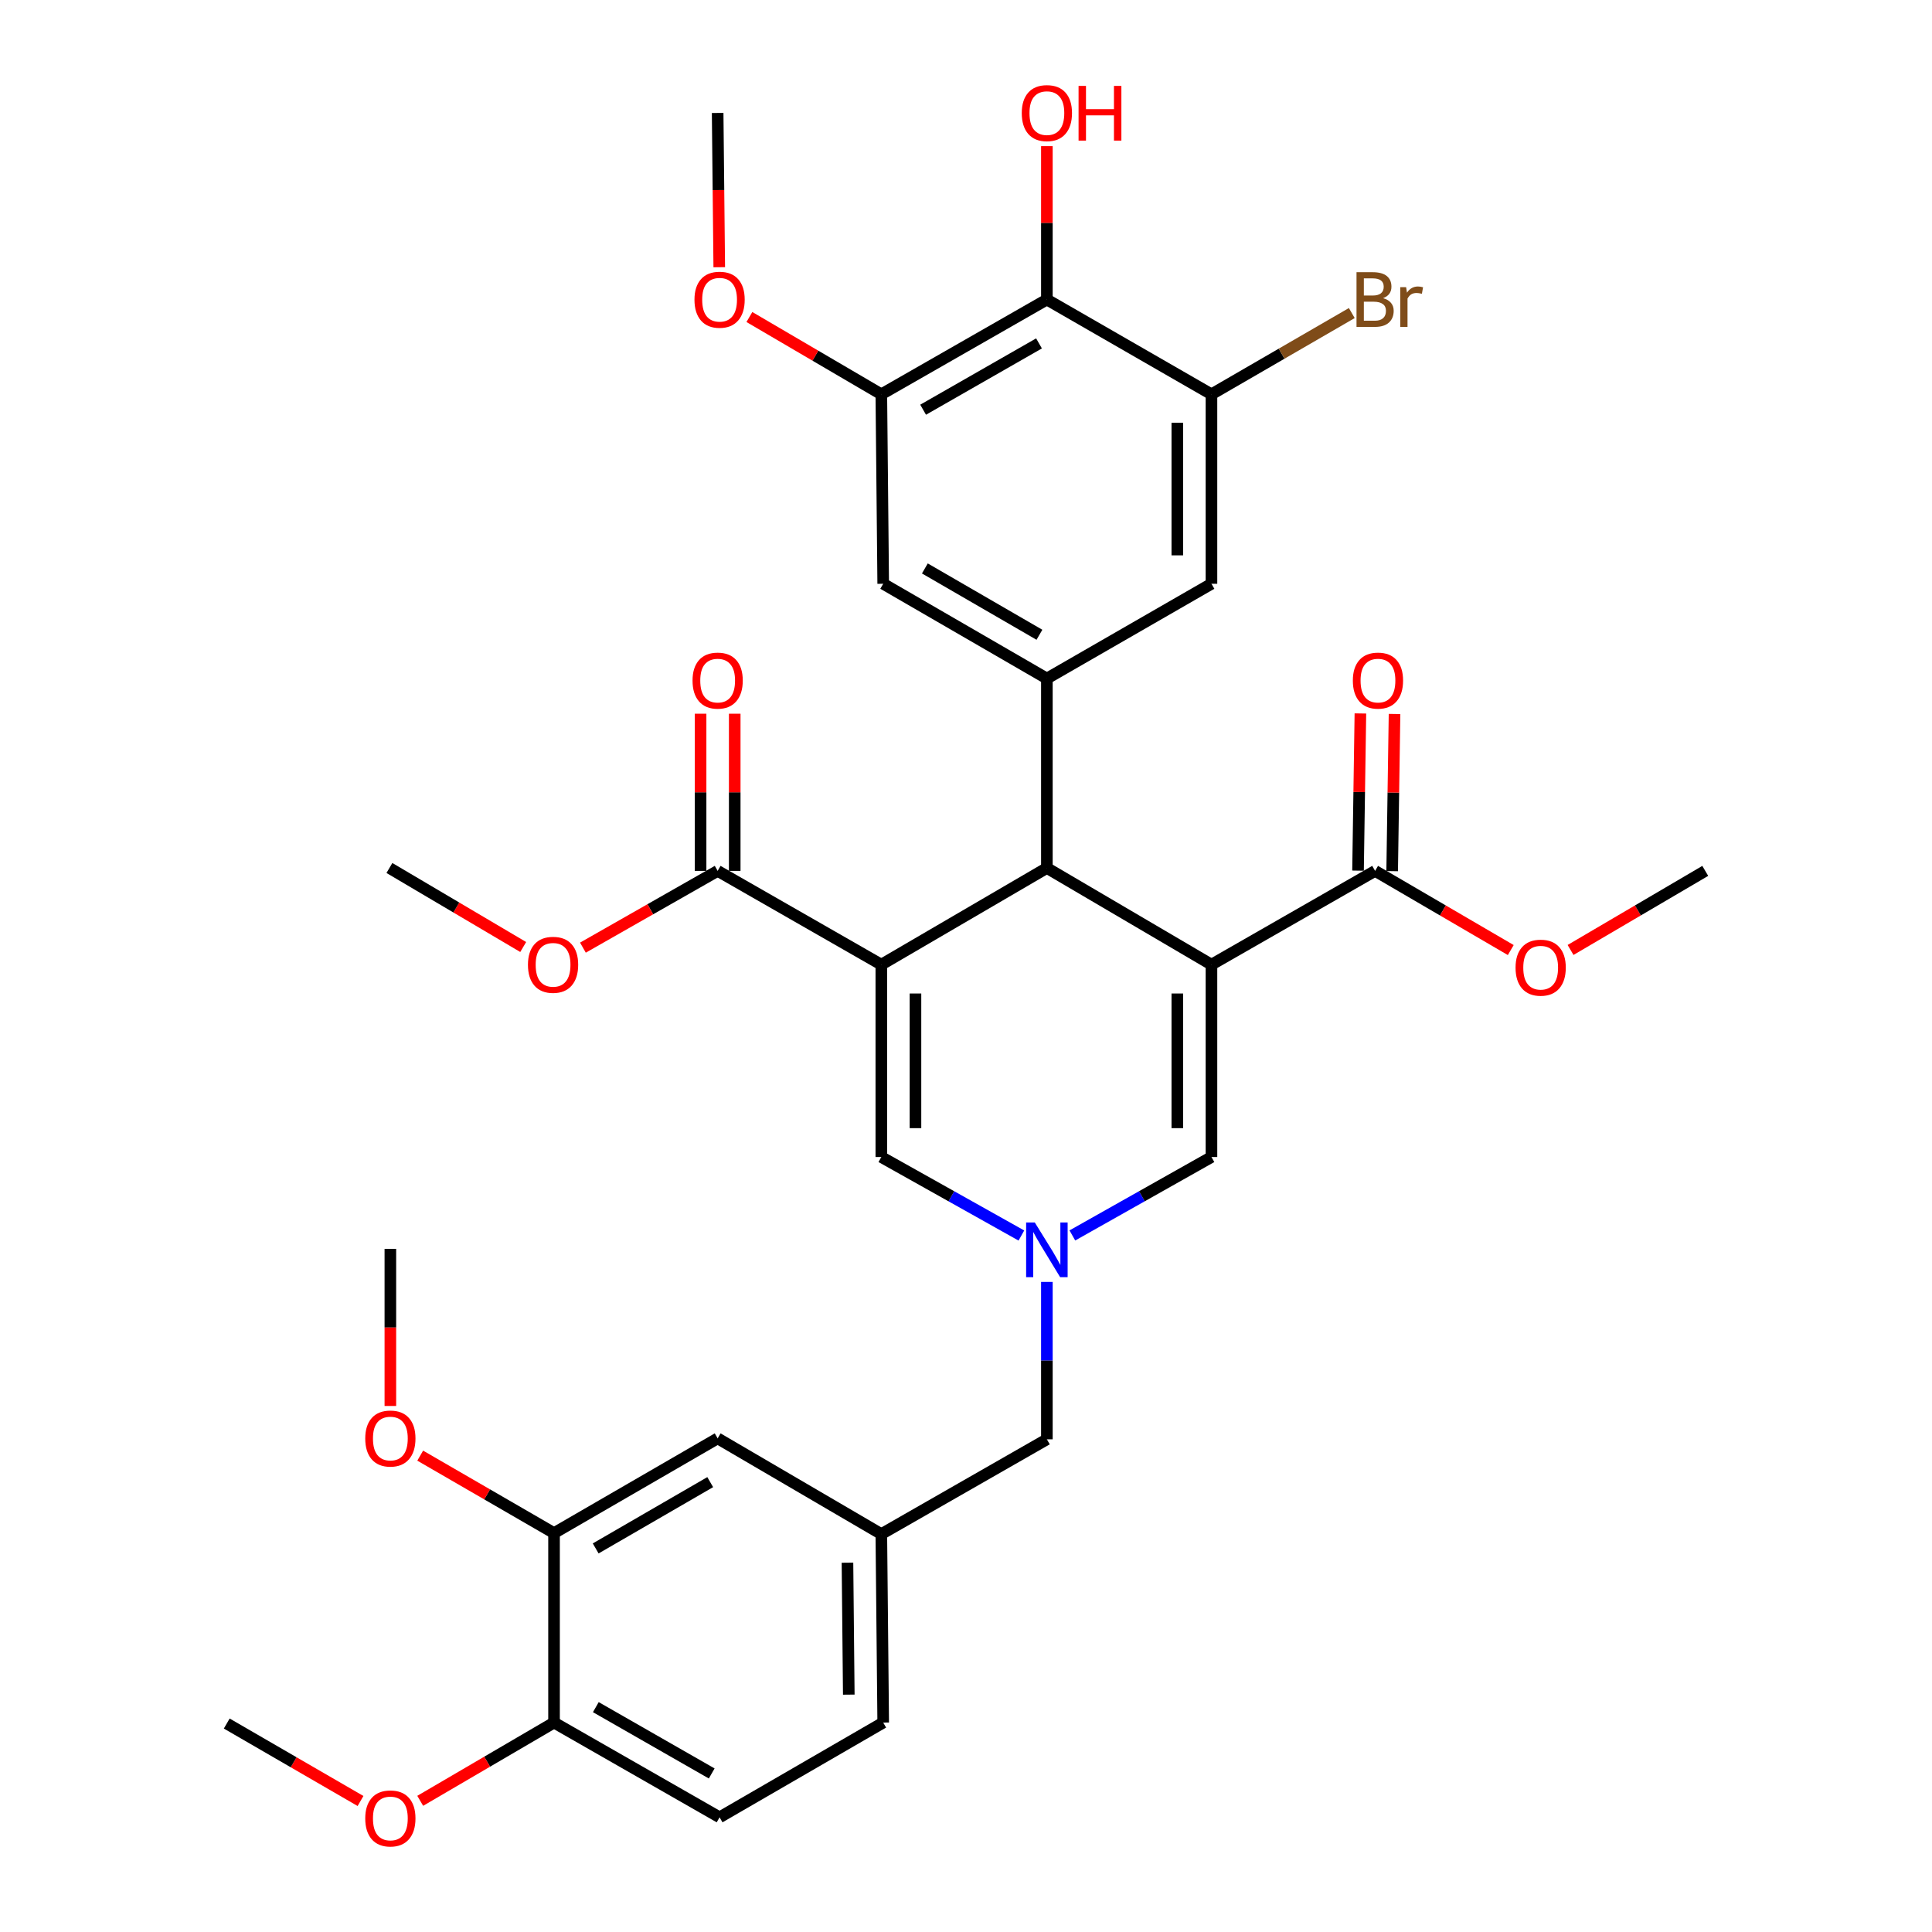<?xml version='1.0' encoding='iso-8859-1'?>
<svg version='1.1' baseProfile='full'
              xmlns='http://www.w3.org/2000/svg'
                      xmlns:rdkit='http://www.rdkit.org/xml'
                      xmlns:xlink='http://www.w3.org/1999/xlink'
                  xml:space='preserve'
width='1000px' height='1000px' viewBox='0 0 1000 1000'>
<!-- END OF HEADER -->
<rect style='opacity:1.0;fill:#FFFFFF;stroke:none' width='1000' height='1000' x='0' y='0'> </rect>
<path class='bond-1' d='M 627.052,499.299 L 541.863,449.268' style='fill:none;fill-rule:evenodd;stroke:#000000;stroke-width:6px;stroke-linecap:butt;stroke-linejoin:miter;stroke-opacity:1' />
<path class='bond-4' d='M 627.052,499.299 L 627.052,598.871' style='fill:none;fill-rule:evenodd;stroke:#000000;stroke-width:6px;stroke-linecap:butt;stroke-linejoin:miter;stroke-opacity:1' />
<path class='bond-4' d='M 609.38,514.235 L 609.38,583.935' style='fill:none;fill-rule:evenodd;stroke:#000000;stroke-width:6px;stroke-linecap:butt;stroke-linejoin:miter;stroke-opacity:1' />
<path class='bond-7' d='M 627.052,499.299 L 711.75,450.77' style='fill:none;fill-rule:evenodd;stroke:#000000;stroke-width:6px;stroke-linecap:butt;stroke-linejoin:miter;stroke-opacity:1' />
<path class='bond-0' d='M 456.173,499.299 L 541.863,449.268' style='fill:none;fill-rule:evenodd;stroke:#000000;stroke-width:6px;stroke-linecap:butt;stroke-linejoin:miter;stroke-opacity:1' />
<path class='bond-6' d='M 456.173,499.299 L 371.456,450.77' style='fill:none;fill-rule:evenodd;stroke:#000000;stroke-width:6px;stroke-linecap:butt;stroke-linejoin:miter;stroke-opacity:1' />
<path class='bond-34' d='M 456.173,499.299 L 456.173,598.871' style='fill:none;fill-rule:evenodd;stroke:#000000;stroke-width:6px;stroke-linecap:butt;stroke-linejoin:miter;stroke-opacity:1' />
<path class='bond-34' d='M 473.845,514.235 L 473.845,583.935' style='fill:none;fill-rule:evenodd;stroke:#000000;stroke-width:6px;stroke-linecap:butt;stroke-linejoin:miter;stroke-opacity:1' />
<path class='bond-5' d='M 541.863,449.268 L 541.863,351.208' style='fill:none;fill-rule:evenodd;stroke:#000000;stroke-width:6px;stroke-linecap:butt;stroke-linejoin:miter;stroke-opacity:1' />
<path class='bond-2' d='M 555.048,639.466 L 591.05,619.169' style='fill:none;fill-rule:evenodd;stroke:#0000FF;stroke-width:6px;stroke-linecap:butt;stroke-linejoin:miter;stroke-opacity:1' />
<path class='bond-2' d='M 591.05,619.169 L 627.052,598.871' style='fill:none;fill-rule:evenodd;stroke:#000000;stroke-width:6px;stroke-linecap:butt;stroke-linejoin:miter;stroke-opacity:1' />
<path class='bond-3' d='M 528.667,639.504 L 492.42,619.187' style='fill:none;fill-rule:evenodd;stroke:#0000FF;stroke-width:6px;stroke-linecap:butt;stroke-linejoin:miter;stroke-opacity:1' />
<path class='bond-3' d='M 492.42,619.187 L 456.173,598.871' style='fill:none;fill-rule:evenodd;stroke:#000000;stroke-width:6px;stroke-linecap:butt;stroke-linejoin:miter;stroke-opacity:1' />
<path class='bond-14' d='M 541.863,663.512 L 541.863,704.251' style='fill:none;fill-rule:evenodd;stroke:#0000FF;stroke-width:6px;stroke-linecap:butt;stroke-linejoin:miter;stroke-opacity:1' />
<path class='bond-14' d='M 541.863,704.251 L 541.863,744.989' style='fill:none;fill-rule:evenodd;stroke:#000000;stroke-width:6px;stroke-linecap:butt;stroke-linejoin:miter;stroke-opacity:1' />
<path class='bond-11' d='M 541.863,351.208 L 627.052,302.159' style='fill:none;fill-rule:evenodd;stroke:#000000;stroke-width:6px;stroke-linecap:butt;stroke-linejoin:miter;stroke-opacity:1' />
<path class='bond-12' d='M 541.863,351.208 L 457.145,302.159' style='fill:none;fill-rule:evenodd;stroke:#000000;stroke-width:6px;stroke-linecap:butt;stroke-linejoin:miter;stroke-opacity:1' />
<path class='bond-12' d='M 538.01,328.557 L 478.708,294.223' style='fill:none;fill-rule:evenodd;stroke:#000000;stroke-width:6px;stroke-linecap:butt;stroke-linejoin:miter;stroke-opacity:1' />
<path class='bond-18' d='M 380.292,450.77 L 380.292,410.092' style='fill:none;fill-rule:evenodd;stroke:#000000;stroke-width:6px;stroke-linecap:butt;stroke-linejoin:miter;stroke-opacity:1' />
<path class='bond-18' d='M 380.292,410.092 L 380.292,369.415' style='fill:none;fill-rule:evenodd;stroke:#FF0000;stroke-width:6px;stroke-linecap:butt;stroke-linejoin:miter;stroke-opacity:1' />
<path class='bond-18' d='M 362.62,450.77 L 362.62,410.092' style='fill:none;fill-rule:evenodd;stroke:#000000;stroke-width:6px;stroke-linecap:butt;stroke-linejoin:miter;stroke-opacity:1' />
<path class='bond-18' d='M 362.62,410.092 L 362.62,369.415' style='fill:none;fill-rule:evenodd;stroke:#FF0000;stroke-width:6px;stroke-linecap:butt;stroke-linejoin:miter;stroke-opacity:1' />
<path class='bond-24' d='M 371.456,450.77 L 336.587,470.634' style='fill:none;fill-rule:evenodd;stroke:#000000;stroke-width:6px;stroke-linecap:butt;stroke-linejoin:miter;stroke-opacity:1' />
<path class='bond-24' d='M 336.587,470.634 L 301.718,490.498' style='fill:none;fill-rule:evenodd;stroke:#FF0000;stroke-width:6px;stroke-linecap:butt;stroke-linejoin:miter;stroke-opacity:1' />
<path class='bond-17' d='M 720.585,450.903 L 721.196,410.225' style='fill:none;fill-rule:evenodd;stroke:#000000;stroke-width:6px;stroke-linecap:butt;stroke-linejoin:miter;stroke-opacity:1' />
<path class='bond-17' d='M 721.196,410.225 L 721.808,369.548' style='fill:none;fill-rule:evenodd;stroke:#FF0000;stroke-width:6px;stroke-linecap:butt;stroke-linejoin:miter;stroke-opacity:1' />
<path class='bond-17' d='M 702.915,450.637 L 703.526,409.96' style='fill:none;fill-rule:evenodd;stroke:#000000;stroke-width:6px;stroke-linecap:butt;stroke-linejoin:miter;stroke-opacity:1' />
<path class='bond-17' d='M 703.526,409.96 L 704.138,369.282' style='fill:none;fill-rule:evenodd;stroke:#FF0000;stroke-width:6px;stroke-linecap:butt;stroke-linejoin:miter;stroke-opacity:1' />
<path class='bond-23' d='M 711.75,450.77 L 746.859,471.259' style='fill:none;fill-rule:evenodd;stroke:#000000;stroke-width:6px;stroke-linecap:butt;stroke-linejoin:miter;stroke-opacity:1' />
<path class='bond-23' d='M 746.859,471.259 L 781.968,491.748' style='fill:none;fill-rule:evenodd;stroke:#FF0000;stroke-width:6px;stroke-linecap:butt;stroke-linejoin:miter;stroke-opacity:1' />
<path class='bond-8' d='M 541.863,155.049 L 456.173,204.089' style='fill:none;fill-rule:evenodd;stroke:#000000;stroke-width:6px;stroke-linecap:butt;stroke-linejoin:miter;stroke-opacity:1' />
<path class='bond-8' d='M 537.787,177.743 L 477.805,212.071' style='fill:none;fill-rule:evenodd;stroke:#000000;stroke-width:6px;stroke-linecap:butt;stroke-linejoin:miter;stroke-opacity:1' />
<path class='bond-22' d='M 541.863,155.049 L 541.863,115.343' style='fill:none;fill-rule:evenodd;stroke:#000000;stroke-width:6px;stroke-linecap:butt;stroke-linejoin:miter;stroke-opacity:1' />
<path class='bond-22' d='M 541.863,115.343 L 541.863,75.637' style='fill:none;fill-rule:evenodd;stroke:#FF0000;stroke-width:6px;stroke-linecap:butt;stroke-linejoin:miter;stroke-opacity:1' />
<path class='bond-35' d='M 541.863,155.049 L 627.052,204.089' style='fill:none;fill-rule:evenodd;stroke:#000000;stroke-width:6px;stroke-linecap:butt;stroke-linejoin:miter;stroke-opacity:1' />
<path class='bond-9' d='M 627.052,204.089 L 627.052,302.159' style='fill:none;fill-rule:evenodd;stroke:#000000;stroke-width:6px;stroke-linecap:butt;stroke-linejoin:miter;stroke-opacity:1' />
<path class='bond-9' d='M 609.38,218.799 L 609.38,287.448' style='fill:none;fill-rule:evenodd;stroke:#000000;stroke-width:6px;stroke-linecap:butt;stroke-linejoin:miter;stroke-opacity:1' />
<path class='bond-21' d='M 627.052,204.089 L 663.367,183.062' style='fill:none;fill-rule:evenodd;stroke:#000000;stroke-width:6px;stroke-linecap:butt;stroke-linejoin:miter;stroke-opacity:1' />
<path class='bond-21' d='M 663.367,183.062 L 699.683,162.036' style='fill:none;fill-rule:evenodd;stroke:#7F4C19;stroke-width:6px;stroke-linecap:butt;stroke-linejoin:miter;stroke-opacity:1' />
<path class='bond-10' d='M 456.173,204.089 L 457.145,302.159' style='fill:none;fill-rule:evenodd;stroke:#000000;stroke-width:6px;stroke-linecap:butt;stroke-linejoin:miter;stroke-opacity:1' />
<path class='bond-25' d='M 456.173,204.089 L 422.028,184.087' style='fill:none;fill-rule:evenodd;stroke:#000000;stroke-width:6px;stroke-linecap:butt;stroke-linejoin:miter;stroke-opacity:1' />
<path class='bond-25' d='M 422.028,184.087 L 387.883,164.085' style='fill:none;fill-rule:evenodd;stroke:#FF0000;stroke-width:6px;stroke-linecap:butt;stroke-linejoin:miter;stroke-opacity:1' />
<path class='bond-13' d='M 286.768,793.528 L 371.456,744.498' style='fill:none;fill-rule:evenodd;stroke:#000000;stroke-width:6px;stroke-linecap:butt;stroke-linejoin:miter;stroke-opacity:1' />
<path class='bond-13' d='M 308.325,801.467 L 367.607,767.147' style='fill:none;fill-rule:evenodd;stroke:#000000;stroke-width:6px;stroke-linecap:butt;stroke-linejoin:miter;stroke-opacity:1' />
<path class='bond-27' d='M 286.768,793.528 L 252.133,773.483' style='fill:none;fill-rule:evenodd;stroke:#000000;stroke-width:6px;stroke-linecap:butt;stroke-linejoin:miter;stroke-opacity:1' />
<path class='bond-27' d='M 252.133,773.483 L 217.497,753.438' style='fill:none;fill-rule:evenodd;stroke:#FF0000;stroke-width:6px;stroke-linecap:butt;stroke-linejoin:miter;stroke-opacity:1' />
<path class='bond-36' d='M 286.768,793.528 L 286.768,891.598' style='fill:none;fill-rule:evenodd;stroke:#000000;stroke-width:6px;stroke-linecap:butt;stroke-linejoin:miter;stroke-opacity:1' />
<path class='bond-19' d='M 541.863,744.989 L 456.173,794.039' style='fill:none;fill-rule:evenodd;stroke:#000000;stroke-width:6px;stroke-linecap:butt;stroke-linejoin:miter;stroke-opacity:1' />
<path class='bond-15' d='M 286.768,891.598 L 372.457,940.638' style='fill:none;fill-rule:evenodd;stroke:#000000;stroke-width:6px;stroke-linecap:butt;stroke-linejoin:miter;stroke-opacity:1' />
<path class='bond-15' d='M 308.399,883.616 L 368.382,917.944' style='fill:none;fill-rule:evenodd;stroke:#000000;stroke-width:6px;stroke-linecap:butt;stroke-linejoin:miter;stroke-opacity:1' />
<path class='bond-28' d='M 286.768,891.598 L 252.136,911.85' style='fill:none;fill-rule:evenodd;stroke:#000000;stroke-width:6px;stroke-linecap:butt;stroke-linejoin:miter;stroke-opacity:1' />
<path class='bond-28' d='M 252.136,911.85 L 217.504,932.102' style='fill:none;fill-rule:evenodd;stroke:#FF0000;stroke-width:6px;stroke-linecap:butt;stroke-linejoin:miter;stroke-opacity:1' />
<path class='bond-16' d='M 371.456,744.498 L 456.173,794.039' style='fill:none;fill-rule:evenodd;stroke:#000000;stroke-width:6px;stroke-linecap:butt;stroke-linejoin:miter;stroke-opacity:1' />
<path class='bond-26' d='M 456.173,794.039 L 457.145,891.598' style='fill:none;fill-rule:evenodd;stroke:#000000;stroke-width:6px;stroke-linecap:butt;stroke-linejoin:miter;stroke-opacity:1' />
<path class='bond-26' d='M 438.648,808.849 L 439.329,877.14' style='fill:none;fill-rule:evenodd;stroke:#000000;stroke-width:6px;stroke-linecap:butt;stroke-linejoin:miter;stroke-opacity:1' />
<path class='bond-20' d='M 372.457,940.638 L 457.145,891.598' style='fill:none;fill-rule:evenodd;stroke:#000000;stroke-width:6px;stroke-linecap:butt;stroke-linejoin:miter;stroke-opacity:1' />
<path class='bond-29' d='M 812.919,491.7 L 847.778,471.235' style='fill:none;fill-rule:evenodd;stroke:#FF0000;stroke-width:6px;stroke-linecap:butt;stroke-linejoin:miter;stroke-opacity:1' />
<path class='bond-29' d='M 847.778,471.235 L 882.638,450.77' style='fill:none;fill-rule:evenodd;stroke:#000000;stroke-width:6px;stroke-linecap:butt;stroke-linejoin:miter;stroke-opacity:1' />
<path class='bond-30' d='M 270.808,490.169 L 236.184,469.718' style='fill:none;fill-rule:evenodd;stroke:#FF0000;stroke-width:6px;stroke-linecap:butt;stroke-linejoin:miter;stroke-opacity:1' />
<path class='bond-30' d='M 236.184,469.718 L 201.559,449.268' style='fill:none;fill-rule:evenodd;stroke:#000000;stroke-width:6px;stroke-linecap:butt;stroke-linejoin:miter;stroke-opacity:1' />
<path class='bond-31' d='M 372.284,138.314 L 371.87,98.388' style='fill:none;fill-rule:evenodd;stroke:#FF0000;stroke-width:6px;stroke-linecap:butt;stroke-linejoin:miter;stroke-opacity:1' />
<path class='bond-31' d='M 371.87,98.388 L 371.456,58.462' style='fill:none;fill-rule:evenodd;stroke:#000000;stroke-width:6px;stroke-linecap:butt;stroke-linejoin:miter;stroke-opacity:1' />
<path class='bond-32' d='M 202.05,727.726 L 202.05,687.067' style='fill:none;fill-rule:evenodd;stroke:#FF0000;stroke-width:6px;stroke-linecap:butt;stroke-linejoin:miter;stroke-opacity:1' />
<path class='bond-32' d='M 202.05,687.067 L 202.05,646.409' style='fill:none;fill-rule:evenodd;stroke:#000000;stroke-width:6px;stroke-linecap:butt;stroke-linejoin:miter;stroke-opacity:1' />
<path class='bond-33' d='M 186.604,932.194 L 151.983,912.146' style='fill:none;fill-rule:evenodd;stroke:#FF0000;stroke-width:6px;stroke-linecap:butt;stroke-linejoin:miter;stroke-opacity:1' />
<path class='bond-33' d='M 151.983,912.146 L 117.362,892.099' style='fill:none;fill-rule:evenodd;stroke:#000000;stroke-width:6px;stroke-linecap:butt;stroke-linejoin:miter;stroke-opacity:1' />
<path  class='atom-3' d='M 535.603 632.74
L 544.883 647.74
Q 545.803 649.22, 547.283 651.9
Q 548.763 654.58, 548.843 654.74
L 548.843 632.74
L 552.603 632.74
L 552.603 661.06
L 548.723 661.06
L 538.763 644.66
Q 537.603 642.74, 536.363 640.54
Q 535.163 638.34, 534.803 637.66
L 534.803 661.06
L 531.123 661.06
L 531.123 632.74
L 535.603 632.74
' fill='#0000FF'/>
<path  class='atom-18' d='M 700.232 352.27
Q 700.232 345.47, 703.592 341.67
Q 706.952 337.87, 713.232 337.87
Q 719.512 337.87, 722.872 341.67
Q 726.232 345.47, 726.232 352.27
Q 726.232 359.15, 722.832 363.07
Q 719.432 366.95, 713.232 366.95
Q 706.992 366.95, 703.592 363.07
Q 700.232 359.19, 700.232 352.27
M 713.232 363.75
Q 717.552 363.75, 719.872 360.87
Q 722.232 357.95, 722.232 352.27
Q 722.232 346.71, 719.872 343.91
Q 717.552 341.07, 713.232 341.07
Q 708.912 341.07, 706.552 343.87
Q 704.232 346.67, 704.232 352.27
Q 704.232 357.99, 706.552 360.87
Q 708.912 363.75, 713.232 363.75
' fill='#FF0000'/>
<path  class='atom-19' d='M 358.456 352.27
Q 358.456 345.47, 361.816 341.67
Q 365.176 337.87, 371.456 337.87
Q 377.736 337.87, 381.096 341.67
Q 384.456 345.47, 384.456 352.27
Q 384.456 359.15, 381.056 363.07
Q 377.656 366.95, 371.456 366.95
Q 365.216 366.95, 361.816 363.07
Q 358.456 359.19, 358.456 352.27
M 371.456 363.75
Q 375.776 363.75, 378.096 360.87
Q 380.456 357.95, 380.456 352.27
Q 380.456 346.71, 378.096 343.91
Q 375.776 341.07, 371.456 341.07
Q 367.136 341.07, 364.776 343.87
Q 362.456 346.67, 362.456 352.27
Q 362.456 357.99, 364.776 360.87
Q 367.136 363.75, 371.456 363.75
' fill='#FF0000'/>
<path  class='atom-22' d='M 715.89 154.329
Q 718.61 155.089, 719.97 156.769
Q 721.37 158.409, 721.37 160.849
Q 721.37 164.769, 718.85 167.009
Q 716.37 169.209, 711.65 169.209
L 702.13 169.209
L 702.13 140.889
L 710.49 140.889
Q 715.33 140.889, 717.77 142.849
Q 720.21 144.809, 720.21 148.409
Q 720.21 152.689, 715.89 154.329
M 705.93 144.089
L 705.93 152.969
L 710.49 152.969
Q 713.29 152.969, 714.73 151.849
Q 716.21 150.689, 716.21 148.409
Q 716.21 144.089, 710.49 144.089
L 705.93 144.089
M 711.65 166.009
Q 714.41 166.009, 715.89 164.689
Q 717.37 163.369, 717.37 160.849
Q 717.37 158.529, 715.73 157.369
Q 714.13 156.169, 711.05 156.169
L 705.93 156.169
L 705.93 166.009
L 711.65 166.009
' fill='#7F4C19'/>
<path  class='atom-22' d='M 727.81 148.649
L 728.25 151.489
Q 730.41 148.289, 733.93 148.289
Q 735.05 148.289, 736.57 148.689
L 735.97 152.049
Q 734.25 151.649, 733.29 151.649
Q 731.61 151.649, 730.49 152.329
Q 729.41 152.969, 728.53 154.529
L 728.53 169.209
L 724.77 169.209
L 724.77 148.649
L 727.81 148.649
' fill='#7F4C19'/>
<path  class='atom-23' d='M 528.863 58.542
Q 528.863 51.742, 532.223 47.942
Q 535.583 44.142, 541.863 44.142
Q 548.143 44.142, 551.503 47.942
Q 554.863 51.742, 554.863 58.542
Q 554.863 65.422, 551.463 69.342
Q 548.063 73.222, 541.863 73.222
Q 535.623 73.222, 532.223 69.342
Q 528.863 65.462, 528.863 58.542
M 541.863 70.022
Q 546.183 70.022, 548.503 67.142
Q 550.863 64.222, 550.863 58.542
Q 550.863 52.982, 548.503 50.182
Q 546.183 47.342, 541.863 47.342
Q 537.543 47.342, 535.183 50.142
Q 532.863 52.942, 532.863 58.542
Q 532.863 64.262, 535.183 67.142
Q 537.543 70.022, 541.863 70.022
' fill='#FF0000'/>
<path  class='atom-23' d='M 558.263 44.462
L 562.103 44.462
L 562.103 56.502
L 576.583 56.502
L 576.583 44.462
L 580.423 44.462
L 580.423 72.782
L 576.583 72.782
L 576.583 59.702
L 562.103 59.702
L 562.103 72.782
L 558.263 72.782
L 558.263 44.462
' fill='#FF0000'/>
<path  class='atom-24' d='M 784.449 500.862
Q 784.449 494.062, 787.809 490.262
Q 791.169 486.462, 797.449 486.462
Q 803.729 486.462, 807.089 490.262
Q 810.449 494.062, 810.449 500.862
Q 810.449 507.742, 807.049 511.662
Q 803.649 515.542, 797.449 515.542
Q 791.209 515.542, 787.809 511.662
Q 784.449 507.782, 784.449 500.862
M 797.449 512.342
Q 801.769 512.342, 804.089 509.462
Q 806.449 506.542, 806.449 500.862
Q 806.449 495.302, 804.089 492.502
Q 801.769 489.662, 797.449 489.662
Q 793.129 489.662, 790.769 492.462
Q 788.449 495.262, 788.449 500.862
Q 788.449 506.582, 790.769 509.462
Q 793.129 512.342, 797.449 512.342
' fill='#FF0000'/>
<path  class='atom-25' d='M 273.267 499.379
Q 273.267 492.579, 276.627 488.779
Q 279.987 484.979, 286.267 484.979
Q 292.547 484.979, 295.907 488.779
Q 299.267 492.579, 299.267 499.379
Q 299.267 506.259, 295.867 510.179
Q 292.467 514.059, 286.267 514.059
Q 280.027 514.059, 276.627 510.179
Q 273.267 506.299, 273.267 499.379
M 286.267 510.859
Q 290.587 510.859, 292.907 507.979
Q 295.267 505.059, 295.267 499.379
Q 295.267 493.819, 292.907 491.019
Q 290.587 488.179, 286.267 488.179
Q 281.947 488.179, 279.587 490.979
Q 277.267 493.779, 277.267 499.379
Q 277.267 505.099, 279.587 507.979
Q 281.947 510.859, 286.267 510.859
' fill='#FF0000'/>
<path  class='atom-26' d='M 359.457 155.129
Q 359.457 148.329, 362.817 144.529
Q 366.177 140.729, 372.457 140.729
Q 378.737 140.729, 382.097 144.529
Q 385.457 148.329, 385.457 155.129
Q 385.457 162.009, 382.057 165.929
Q 378.657 169.809, 372.457 169.809
Q 366.217 169.809, 362.817 165.929
Q 359.457 162.049, 359.457 155.129
M 372.457 166.609
Q 376.777 166.609, 379.097 163.729
Q 381.457 160.809, 381.457 155.129
Q 381.457 149.569, 379.097 146.769
Q 376.777 143.929, 372.457 143.929
Q 368.137 143.929, 365.777 146.729
Q 363.457 149.529, 363.457 155.129
Q 363.457 160.849, 365.777 163.729
Q 368.137 166.609, 372.457 166.609
' fill='#FF0000'/>
<path  class='atom-28' d='M 189.05 744.578
Q 189.05 737.778, 192.41 733.978
Q 195.77 730.178, 202.05 730.178
Q 208.33 730.178, 211.69 733.978
Q 215.05 737.778, 215.05 744.578
Q 215.05 751.458, 211.65 755.378
Q 208.25 759.258, 202.05 759.258
Q 195.81 759.258, 192.41 755.378
Q 189.05 751.498, 189.05 744.578
M 202.05 756.058
Q 206.37 756.058, 208.69 753.178
Q 211.05 750.258, 211.05 744.578
Q 211.05 739.018, 208.69 736.218
Q 206.37 733.378, 202.05 733.378
Q 197.73 733.378, 195.37 736.178
Q 193.05 738.978, 193.05 744.578
Q 193.05 750.298, 195.37 753.178
Q 197.73 756.058, 202.05 756.058
' fill='#FF0000'/>
<path  class='atom-29' d='M 189.05 941.218
Q 189.05 934.418, 192.41 930.618
Q 195.77 926.818, 202.05 926.818
Q 208.33 926.818, 211.69 930.618
Q 215.05 934.418, 215.05 941.218
Q 215.05 948.098, 211.65 952.018
Q 208.25 955.898, 202.05 955.898
Q 195.81 955.898, 192.41 952.018
Q 189.05 948.138, 189.05 941.218
M 202.05 952.698
Q 206.37 952.698, 208.69 949.818
Q 211.05 946.898, 211.05 941.218
Q 211.05 935.658, 208.69 932.858
Q 206.37 930.018, 202.05 930.018
Q 197.73 930.018, 195.37 932.818
Q 193.05 935.618, 193.05 941.218
Q 193.05 946.938, 195.37 949.818
Q 197.73 952.698, 202.05 952.698
' fill='#FF0000'/>
</svg>
